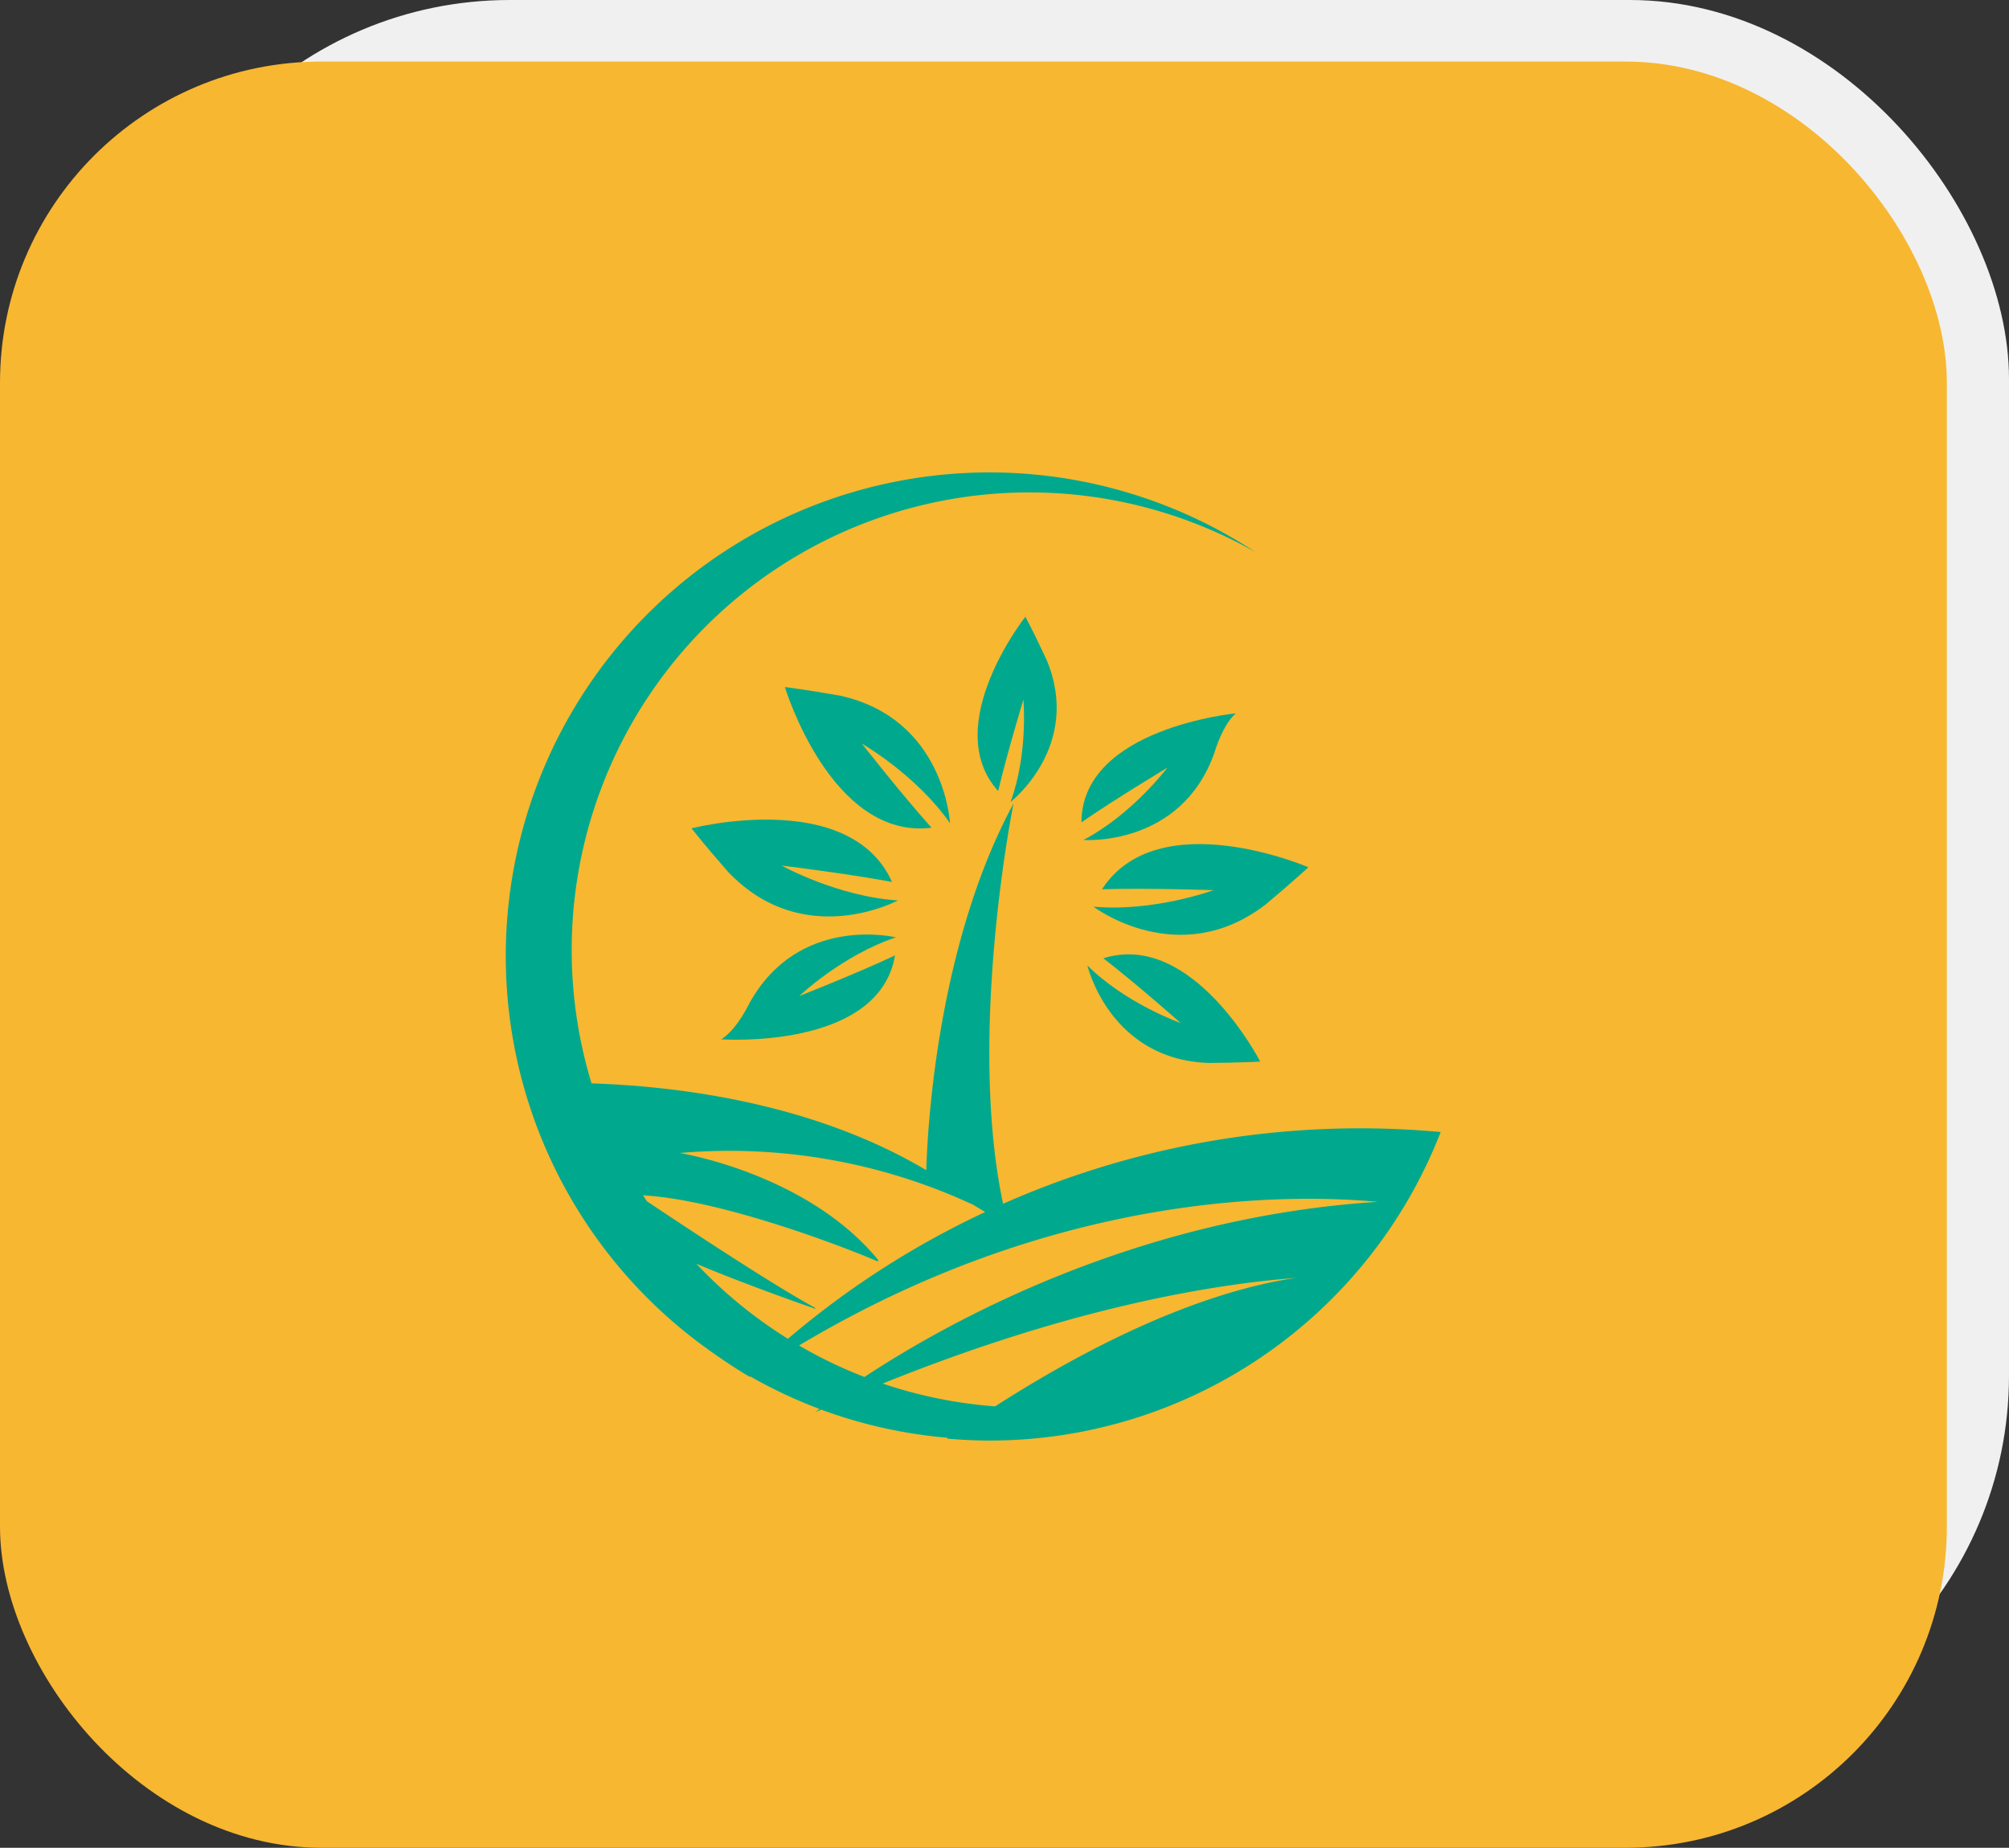 <svg xmlns="http://www.w3.org/2000/svg" xmlns:xlink="http://www.w3.org/1999/xlink" width="381.503" height="350.939" viewBox="0 0 381.503 350.939"><rect x="0" y="0" width="381.503" height="350.939" fill="#333333" stroke="none"/><defs><clipPath id="a"><rect width="177.583" height="183.908" fill="#00a98d"/></clipPath></defs><g transform="translate(-958 -1520.657)"><rect width="356.697" height="333.247" rx="72" transform="translate(982.806 1520.657)" fill="#f0f0f0"/><rect width="369.697" height="339.247" rx="61" transform="translate(958 1532.349)" fill="#f7b731"/><g transform="translate(1054 1610.349)"><g clip-path="url(#a)"><path d="M133.515,112.189c6.179-.035,9.8-.266,9.8-.266s-12.85-24.943-29.791-19.614c6.214,4.8,14.694,12.3,14.694,12.3S117.9,101,110.489,93.679c0,0,4.225,17.878,23.026,18.51" fill="#00a98d"/><path d="M46.344,100.788c-2.854,5.683-5.405,6.915-5.405,6.915s29.974,2.115,33.023-15.942c-7.325,3.453-18.179,7.717-18.179,7.717s8.158-7.77,18.346-11.136c0,0-18.383-4.505-27.785,12.446" fill="#00a98d"/><path d="M84.406,66.655S83.415,46.8,63.526,42.434C56.952,41.263,53.045,40.8,53.045,40.8S61.82,69.87,80.9,67.517c-5.671-6.323-13.235-15.973-13.235-15.973s10.285,5.869,16.737,15.111" fill="#00a98d"/><path d="M109.751,69.837s18.485,1.386,24.839-16.5c1.845-5.943,4.1-7.546,4.1-7.546s-29.285,2.778-29.329,20.7c6.517-4.507,16.313-10.376,16.313-10.376s-6.628,8.826-15.925,13.723" fill="#00a98d"/><path d="M102.777,35.7c-2.442-5.256-4.055-8.267-4.055-8.267s-16.339,20.7-5.174,33.12c1.693-7.191,4.794-17.366,4.794-17.366s.933,10.243-2.441,19.432c0,0,13.652-10.576,6.876-26.919" fill="#00a98d"/><path d="M152.457,75.022S123.98,62.746,113.264,79.2c8.676-.265,21.179.175,21.179.175s-11.35,4.169-22.81,3.128c0,0,16.157,12.284,32.658-.373,5.23-4.371,8.166-7.109,8.166-7.109" fill="#00a98d"/><path d="M52.437,74.711s12.42,1.5,20.956,3.1C65.346,59.9,35.318,67.632,35.318,67.632s2.47,3.168,6.968,8.29c14.351,15.054,32.209,5.4,32.209,5.4-11.481-.742-22.058-6.613-22.058-6.613" fill="#00a98d"/><path d="M94.481,138.935c-6.864-32.4,1.98-76.011,1.98-76.011C81.756,90.111,80.082,125.7,79.9,132.557c-21.555-12.808-47.155-15.946-63.567-16.489A86.919,86.919,0,0,1,142.4,15.164,91.853,91.853,0,0,0,38.316,166.493c.552.407,1.12.806,1.687,1.2.253.177.512.354.767.529,1.827,1.257,3.684,2.463,5.589,3.578,0,0,.008-.015.013-.015s0,0,.007.009c.028-.023.062-.042.094-.068A90.948,90.948,0,0,0,59.609,177.9c-.031.026-.085.057-.115.083-.412.327-.647.516-.647.516.317-.137.615-.264.924-.4a1.518,1.518,0,0,0,.162-.072A91.156,91.156,0,0,0,84,183.38c-.074.051-.142.1-.221.152,2.694.234,5.425.376,8.179.376a91.873,91.873,0,0,0,85.622-58.6,167.45,167.45,0,0,0-83.1,13.631M70.828,149.692c-13.442-16.513-37.75-20.4-37.75-20.4a109.7,109.7,0,0,1,55.633,9.794c.008,0,.008,0,.015-.006l2.351,1.423a166.287,166.287,0,0,0-37.454,24.074A86.884,86.884,0,0,1,36.229,150.33c8.283,3.469,17.431,6.751,22.527,8.527.142-.133-.048.005.1-.12-8.556-4.651-26.4-16.521-32.019-20.287-.24-.371-.479-.736-.717-1.116,14.626.813,37.673,9.58,44.489,12.522.287-.21-.08.039.22-.164M55.74,165.852c48.741-29.189,92.677-28.882,109.845-27.279-45.774,2.917-81.384,22.681-97.429,33.258a85.682,85.682,0,0,1-12.416-5.979m15.885,7.231c36.34-14.7,63.561-18.942,78.44-20.061-11.421,1.658-30.472,7.321-57.1,24.391a86.636,86.636,0,0,1-21.343-4.33" fill="#00a98d"/></g></g></g></svg>